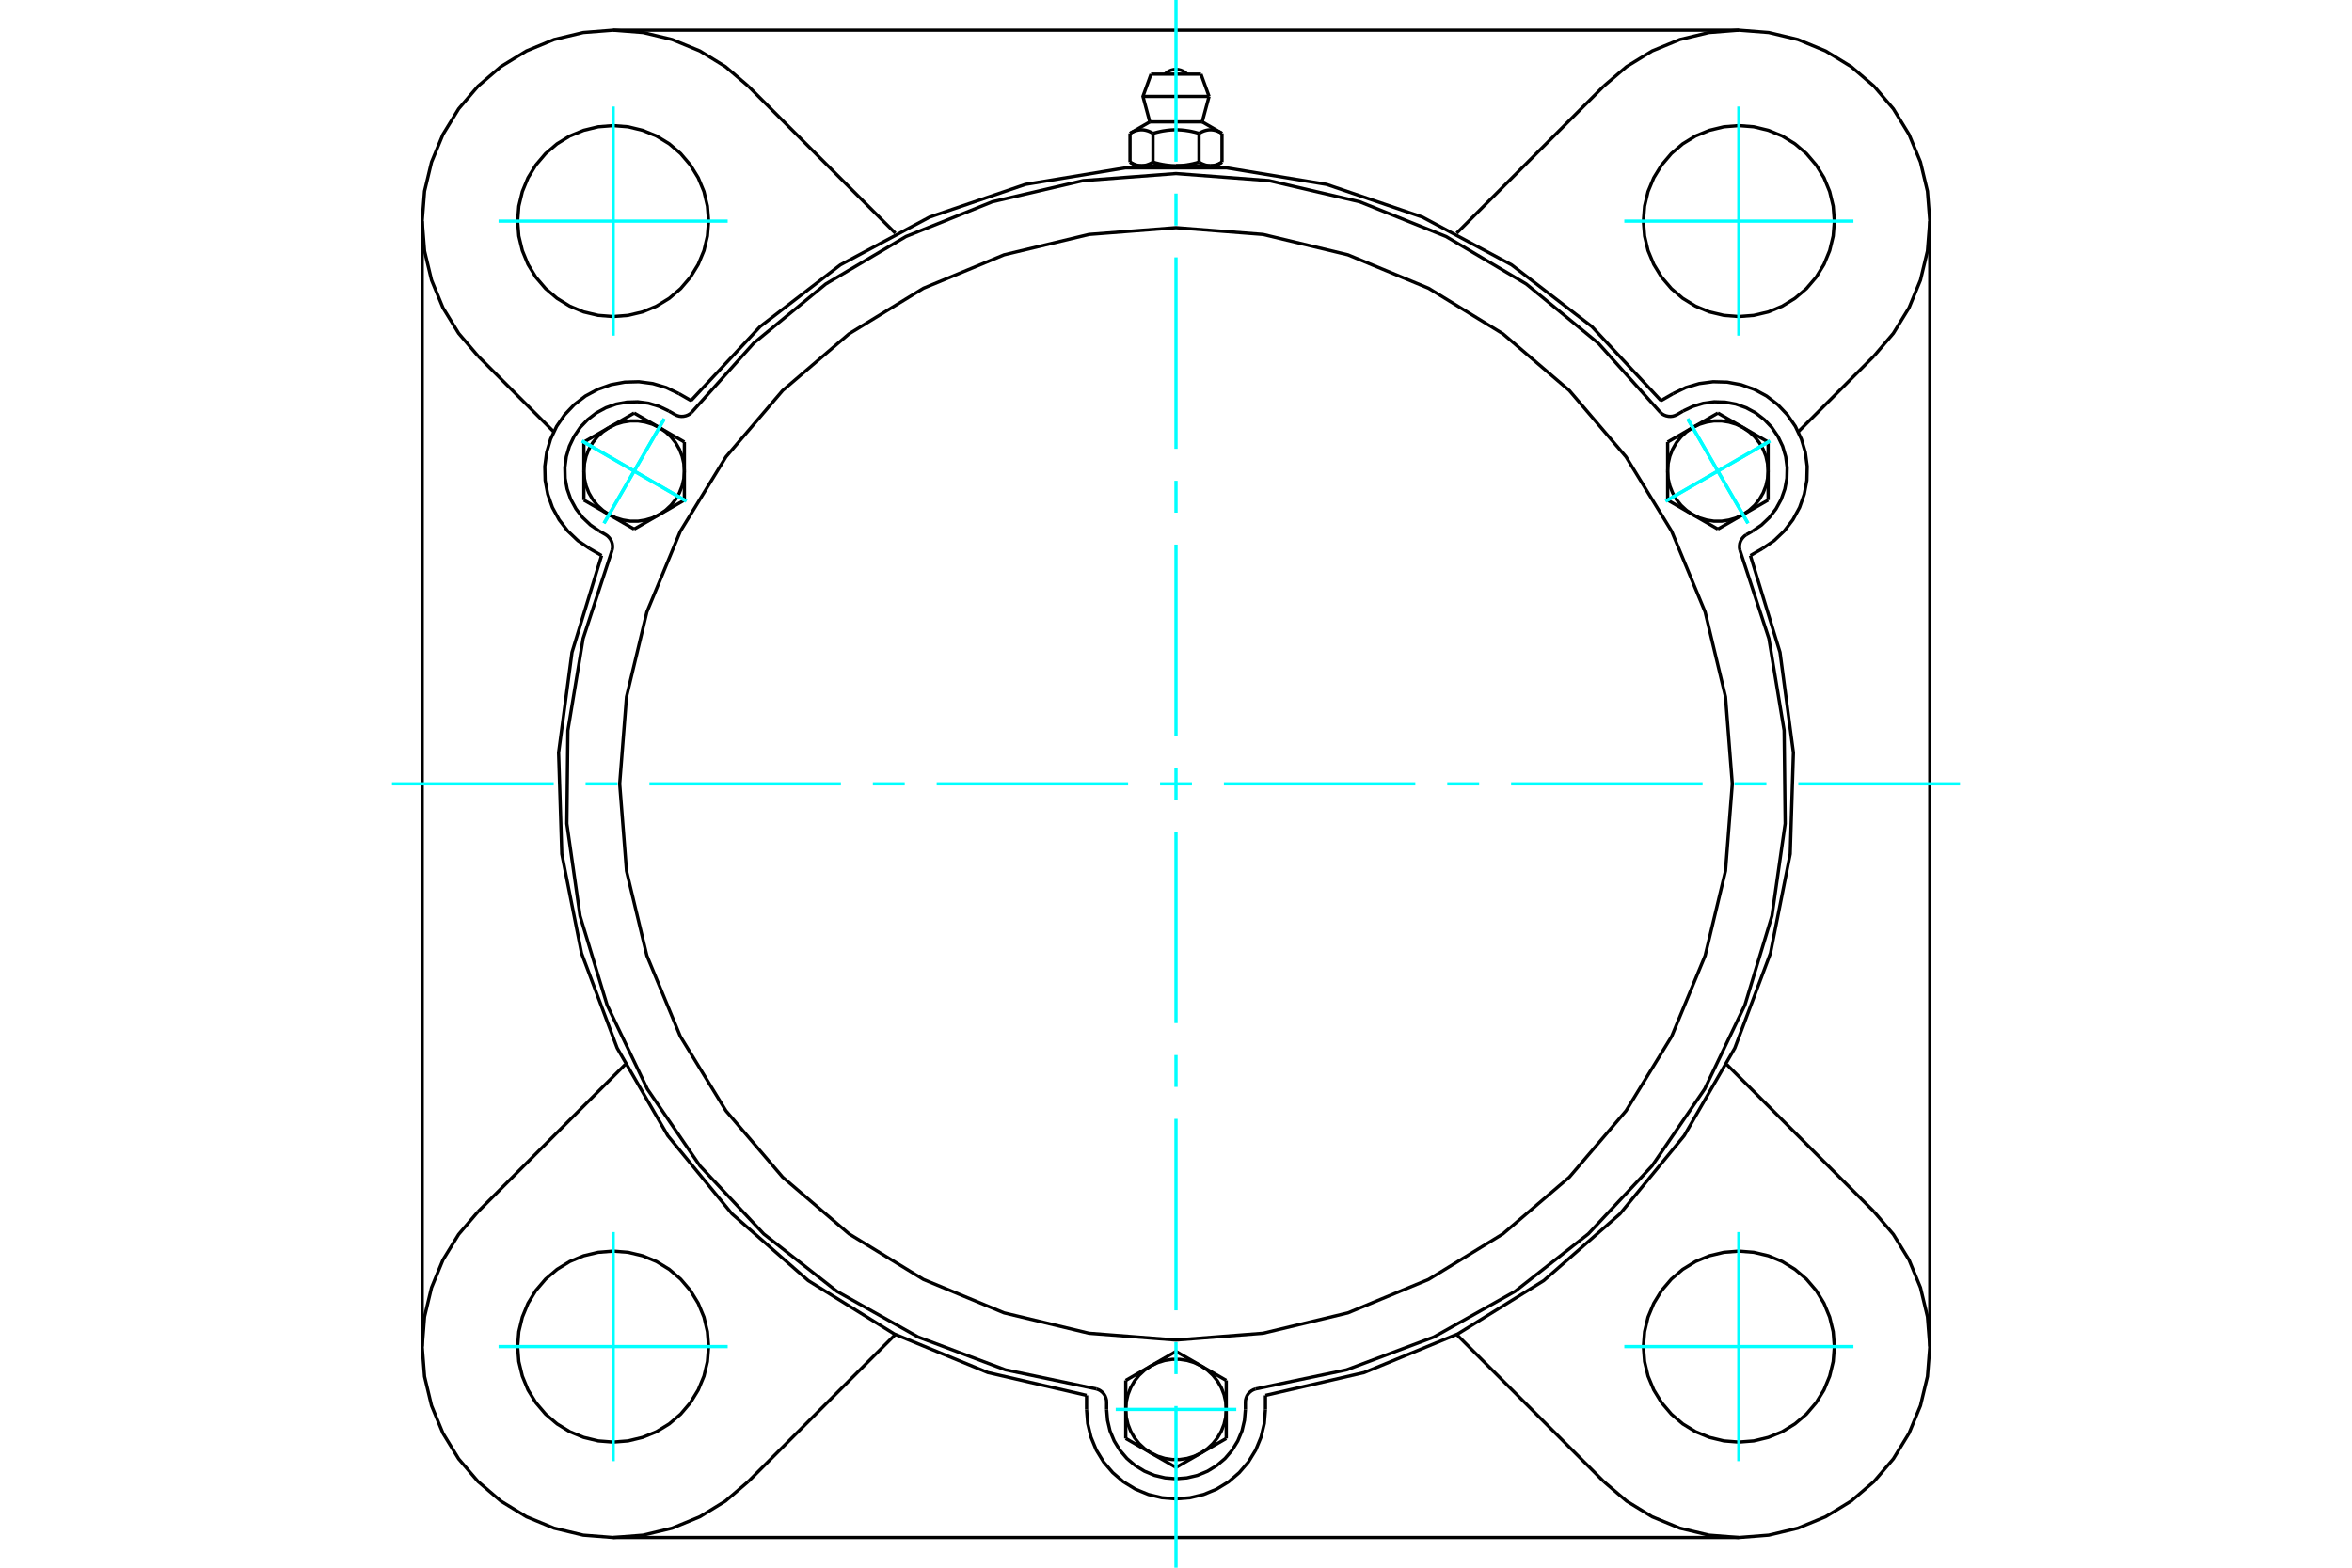 <?xml version="1.0" standalone="no"?>
<!DOCTYPE svg PUBLIC "-//W3C//DTD SVG 1.1//EN"
	"http://www.w3.org/Graphics/SVG/1.1/DTD/svg11.dtd">
<svg xmlns="http://www.w3.org/2000/svg" height="100%" width="100%" viewBox="0 0 36000 24000">
	<rect x="-1800" y="-1200" width="39600" height="26400" style="fill:#FFF"/>
	<g style="fill:none; fill-rule:evenodd" transform="matrix(1 0 0 1 0 0)">
		<g style="fill:none; stroke:#000; stroke-width:50; shape-rendering:geometricPrecision">
			<polyline points="25423,6133 24366,5000 23137,4055 21771,3323 20304,2823 18775,2570 17225,2570 15696,2823 14229,3323 12863,4055 11634,5000 10577,6133"/>
			<line x1="19369" y1="21362" x2="19369" y2="21577"/>
			<polyline points="16631,21577 16648,21791 16698,22000 16780,22199 16892,22382 17032,22545 17195,22685 17378,22797 17577,22879 17786,22929 18000,22946 18214,22929 18423,22879 18622,22797 18805,22685 18968,22545 19108,22382 19220,22199 19302,22000 19352,21791 19369,21577"/>
			<line x1="16631" y1="21577" x2="16631" y2="21362"/>
			<polyline points="19369,21362 20879,21013 22312,20422 23629,19605 24795,18584 25779,17386 26554,16044 27099,14593 27401,13073 27450,11523 27245,9987 26792,8505"/>
			<line x1="26615" y1="23538" x2="9385" y2="23538"/>
			<polyline points="26978,8397 27156,8276 27311,8128 27442,7957 27545,7768 27616,7566 27656,7355 27661,7140 27633,6927 27572,6721 27480,6527 27358,6350 27210,6194 27040,6063 26851,5961 26648,5889 26437,5850 26222,5844 26009,5872 25803,5933 25609,6026"/>
			<line x1="25423" y1="6133" x2="25609" y2="6026"/>
			<line x1="26978" y1="8397" x2="26792" y2="8505"/>
			<line x1="29538" y1="3385" x2="29538" y2="20615"/>
			<polyline points="9208,8505 8755,9987 8550,11523 8599,13073 8901,14593 9446,16044 10221,17386 11205,18584 12371,19605 13688,20422 15121,21013 16631,21362"/>
			<polyline points="10391,6026 10197,5933 9991,5872 9778,5844 9563,5850 9352,5889 9149,5961 8960,6063 8790,6194 8642,6350 8520,6527 8428,6721 8367,6927 8339,7140 8344,7355 8384,7566 8455,7768 8558,7957 8689,8128 8844,8276 9022,8397"/>
			<line x1="9208" y1="8505" x2="9022" y2="8397"/>
			<line x1="10391" y1="6026" x2="10577" y2="6133"/>
			<line x1="11452" y1="1318" x2="13704" y2="3570"/>
			<polyline points="11452,1318 11103,1020 10712,780 10288,605 9842,498 9385,462 8927,498 8481,605 8058,780 7666,1020 7318,1318 7020,1666 6780,2058 6605,2481 6498,2927 6462,3385 6498,3842 6605,4288 6780,4712 7020,5103 7318,5452"/>
			<line x1="8476" y1="6610" x2="7318" y2="5452"/>
			<polyline points="10846,3385 10828,3156 10775,2933 10687,2721 10567,2526 10418,2351 10244,2202 10048,2082 9836,1995 9613,1941 9385,1923 9156,1941 8933,1995 8721,2082 8526,2202 8351,2351 8202,2526 8082,2721 7995,2933 7941,3156 7923,3385 7941,3613 7995,3836 8082,4048 8202,4244 8351,4418 8526,4567 8721,4687 8933,4775 9156,4828 9385,4846 9613,4828 9836,4775 10048,4687 10244,4567 10418,4418 10567,4244 10687,4048 10775,3836 10828,3613 10846,3385"/>
			<line x1="24548" y1="22682" x2="22296" y2="20430"/>
			<line x1="13704" y1="20430" x2="11452" y2="22682"/>
			<line x1="7318" y1="18548" x2="9570" y2="16296"/>
			<line x1="6462" y1="20615" x2="6462" y2="3385"/>
			<polyline points="10846,20615 10828,20387 10775,20164 10687,19952 10567,19756 10418,19582 10244,19433 10048,19313 9836,19225 9613,19172 9385,19154 9156,19172 8933,19225 8721,19313 8526,19433 8351,19582 8202,19756 8082,19952 7995,20164 7941,20387 7923,20615 7941,20844 7995,21067 8082,21279 8202,21474 8351,21649 8526,21798 8721,21918 8933,22005 9156,22059 9385,22077 9613,22059 9836,22005 10048,21918 10244,21798 10418,21649 10567,21474 10687,21279 10775,21067 10828,20844 10846,20615"/>
			<polyline points="7318,18548 7020,18897 6780,19288 6605,19712 6498,20158 6462,20615 6498,21073 6605,21519 6780,21942 7020,22334 7318,22682 7666,22980 8058,23220 8481,23395 8927,23502 9385,23538 9842,23502 10288,23395 10712,23220 11103,22980 11452,22682"/>
			<line x1="28682" y1="5452" x2="27524" y2="6610"/>
			<polyline points="28682,5452 28980,5103 29220,4712 29395,4288 29502,3842 29538,3385 29502,2927 29395,2481 29220,2058 28980,1666 28682,1318 28334,1020 27942,780 27519,605 27073,498 26615,462 26158,498 25712,605 25288,780 24897,1020 24548,1318"/>
			<line x1="22296" y1="3570" x2="24548" y2="1318"/>
			<polyline points="28077,3385 28059,3156 28005,2933 27918,2721 27798,2526 27649,2351 27474,2202 27279,2082 27067,1995 26844,1941 26615,1923 26387,1941 26164,1995 25952,2082 25756,2202 25582,2351 25433,2526 25313,2721 25225,2933 25172,3156 25154,3385 25172,3613 25225,3836 25313,4048 25433,4244 25582,4418 25756,4567 25952,4687 26164,4775 26387,4828 26615,4846 26844,4828 27067,4775 27279,4687 27474,4567 27649,4418 27798,4244 27918,4048 28005,3836 28059,3613 28077,3385"/>
			<polyline points="28077,20615 28059,20387 28005,20164 27918,19952 27798,19756 27649,19582 27474,19433 27279,19313 27067,19225 26844,19172 26615,19154 26387,19172 26164,19225 25952,19313 25756,19433 25582,19582 25433,19756 25313,19952 25225,20164 25172,20387 25154,20615 25172,20844 25225,21067 25313,21279 25433,21474 25582,21649 25756,21798 25952,21918 26164,22005 26387,22059 26615,22077 26844,22059 27067,22005 27279,21918 27474,21798 27649,21649 27798,21474 27918,21279 28005,21067 28059,20844 28077,20615"/>
			<polyline points="24548,22682 24897,22980 25288,23220 25712,23395 26158,23502 26615,23538 27073,23502 27519,23395 27942,23220 28334,22980 28682,22682 28980,22334 29220,21942 29395,21519 29502,21073 29538,20615 29502,20158 29395,19712 29220,19288 28980,18897 28682,18548"/>
			<line x1="26430" y1="16296" x2="28682" y2="18548"/>
			<line x1="9385" y1="462" x2="26615" y2="462"/>
			<line x1="18382" y1="1135" x2="17618" y2="1135"/>
			<line x1="17494" y1="1476" x2="18506" y2="1476"/>
			<line x1="17599" y1="1866" x2="18401" y2="1866"/>
			<polyline points="17648,2041 17637,2035 17625,2029 17614,2023 17604,2018 17593,2013 17583,2009 17573,2005 17563,2002 17553,1999 17543,1996 17533,1994 17524,1992 17514,1990 17505,1989 17495,1988 17486,1987 17477,1987 17467,1987 17458,1987 17449,1988 17439,1989 17430,1990 17420,1992 17411,1994 17401,1996 17391,1999 17381,2002 17371,2005 17361,2009 17351,2013 17340,2018 17330,2023 17319,2029 17308,2035 17296,2041"/>
			<polyline points="18352,2041 18329,2035 18307,2029 18285,2023 18263,2018 18242,2013 18222,2009 18201,2005 18181,2002 18161,1999 18142,1996 18123,1994 18103,1992 18084,1990 18066,1989 18047,1988 18028,1987 18009,1987 17991,1987 17972,1987 17953,1988 17934,1989 17916,1990 17897,1992 17877,1994 17858,1996 17839,1999 17819,2002 17799,2005 17778,2009 17758,2013 17737,2018 17715,2023 17693,2029 17671,2035 17648,2041"/>
			<polyline points="18704,2041 18692,2035 18681,2029 18670,2023 18660,2018 18649,2013 18639,2009 18629,2005 18619,2002 18609,1999 18599,1996 18589,1994 18580,1992 18570,1990 18561,1989 18551,1988 18542,1987 18533,1987 18523,1987 18514,1987 18505,1988 18495,1989 18486,1990 18476,1992 18467,1994 18457,1996 18447,1999 18437,2002 18427,2005 18417,2009 18407,2013 18396,2018 18386,2023 18375,2029 18363,2035 18352,2041"/>
			<line x1="17296" y1="2482" x2="17296" y2="2041"/>
			<polyline points="17296,2482 17301,2485 17307,2488 17312,2491 17317,2494 17322,2497 17327,2499 17332,2502 17338,2504 17343,2507 17348,2509 17353,2511 17358,2513 17363,2515 17368,2517 17373,2519 17378,2520 17383,2522 17388,2524 17392,2525 17397,2527 17402,2528 17407,2529 17412,2530 17417,2531 17422,2532 17427,2533 17432,2534 17437,2535 17442,2535 17447,2536 17452,2536 17457,2536 17462,2537 17467,2537 17472,2537 17477,2537 17482,2537 17487,2536 17492,2536 17497,2536 17502,2535 17507,2535 17512,2534 17517,2533 17522,2532 17527,2531 17532,2530 17537,2529 17542,2528 17547,2527 17552,2525 17557,2524 17562,2522 17566,2520 17571,2519 17576,2517 17581,2515 17586,2513 17591,2511 17596,2509 17601,2507 17607,2504 17612,2502 17617,2499 17622,2497 17627,2494 17632,2491 17637,2488 17643,2485 17648,2482 17648,2041"/>
			<polyline points="17648,2482 17659,2485 17669,2488 17680,2491 17690,2494 17700,2497 17711,2499 17721,2502 17731,2504 17741,2507 17751,2509 17761,2511 17771,2513 17781,2515 17791,2517 17801,2519 17811,2520 17821,2522 17831,2524 17841,2525 17851,2527 17861,2528 17870,2529 17880,2530 17890,2531 17900,2532 17910,2533 17920,2534 17930,2535 17940,2535 17950,2536 17960,2536 17970,2536 17980,2537 17990,2537 18000,2537 17472,2537"/>
			<polyline points="18352,2482 18357,2485 18363,2488 18368,2491 18373,2494 18378,2497 18383,2499 18388,2502 18393,2504 18399,2507 18404,2509 18409,2511 18414,2513 18419,2515 18424,2517 18429,2519 18434,2520 18438,2522 18443,2524 18448,2525 18453,2527 18458,2528 18463,2529 18468,2530 18473,2531 18478,2532 18483,2533 18488,2534 18493,2535 18498,2535 18503,2536 18508,2536 18513,2536 18518,2537 18523,2537 18528,2537"/>
			<polyline points="18000,2537 18010,2537 18020,2537 18030,2536 18040,2536 18050,2536 18060,2535 18070,2535 18080,2534 18090,2533 18100,2532 18110,2531 18120,2530 18130,2529 18139,2528 18149,2527 18159,2525 18169,2524 18179,2522 18189,2520 18199,2519 18209,2517 18219,2515 18229,2513 18239,2511 18249,2509 18259,2507 18269,2504 18279,2502 18289,2499 18300,2497 18310,2494 18320,2491 18331,2488 18341,2485 18352,2482"/>
			<line x1="18528" y1="2537" x2="18000" y2="2537"/>
			<polyline points="18528,2537 18533,2537 18538,2537 18543,2536 18548,2536 18553,2536 18558,2535 18563,2535 18568,2534 18573,2533 18578,2532 18583,2531 18588,2530 18593,2529 18598,2528 18603,2527 18608,2525 18612,2524 18617,2522 18622,2520 18627,2519 18632,2517 18637,2515 18642,2513 18647,2511 18652,2509 18657,2507 18662,2504 18668,2502 18673,2499 18678,2497 18683,2494 18688,2491 18693,2488 18699,2485 18704,2482"/>
			<line x1="18610" y1="2537" x2="18528" y2="2537"/>
			<line x1="17472" y1="2537" x2="17390" y2="2537"/>
			<line x1="18704" y1="2482" x2="18704" y2="2041"/>
			<line x1="18352" y1="2482" x2="18352" y2="2041"/>
			<polyline points="18169,1135 18141,1109 18109,1089 18074,1074 18038,1065 18000,1062 17962,1065 17926,1074 17891,1089 17859,1109 17831,1135"/>
			<line x1="18506" y1="1476" x2="18382" y2="1135"/>
			<polyline points="17618,1135 17494,1476 17599,1866"/>
			<line x1="18401" y1="1866" x2="18506" y2="1476"/>
			<line x1="17512" y1="2537" x2="17512" y2="2551"/>
			<line x1="18488" y1="2551" x2="18488" y2="2537"/>
			<line x1="17599" y1="1866" x2="17296" y2="2041"/>
			<line x1="18704" y1="2041" x2="18401" y2="1866"/>
			<line x1="18610" y1="2537" x2="18704" y2="2482"/>
			<line x1="17296" y1="2482" x2="17390" y2="2537"/>
			<polyline points="9369,8421 9375,8387 9375,8353 9370,8319 9359,8286 9343,8256 9322,8229 9298,8205 9270,8185 9175,8131"/>
			<polyline points="10331,6347 10362,6361 10395,6371 10429,6375 10463,6373 10497,6366 10529,6354 10559,6337 10585,6315"/>
			<line x1="10237" y1="6292" x2="10331" y2="6347"/>
			<polyline points="10237,6292 10087,6221 9927,6173 9762,6151 9595,6156 9431,6186 9274,6242 9128,6321 8996,6423 8881,6543 8787,6681 8715,6831 8668,6991 8646,7156 8650,7322 8681,7486 8736,7643 8816,7790 8917,7922 9038,8037 9175,8131"/>
			<polyline points="25415,6315 24463,5253 23361,4348 22134,3621 20811,3089 19422,2765 18000,2657 16578,2765 15189,3089 13866,3621 12639,4348 11537,5253 10585,6315"/>
			<polyline points="19216,21264 19184,21276 19154,21293 19127,21315 19104,21340 19086,21369 19073,21401 19064,21434 19062,21468 19062,21577"/>
			<polyline points="16938,21468 16936,21434 16927,21401 16914,21369 16896,21340 16873,21315 16846,21293 16816,21276 16784,21264"/>
			<line x1="16938" y1="21577" x2="16938" y2="21468"/>
			<polyline points="16938,21577 16952,21743 16990,21905 17054,22059 17141,22201 17249,22328 17376,22436 17518,22523 17672,22587 17834,22625 18000,22638 18166,22625 18328,22587 18482,22523 18624,22436 18751,22328 18859,22201 18946,22059 19010,21905 19048,21743 19062,21577"/>
			<polyline points="9369,8421 8925,9776 8692,11183 8676,12609 8878,14021 9292,15386 9908,16672 10714,17849 11689,18890 12811,19770 14054,20469 15389,20971 16784,21264"/>
			<polyline points="25415,6315 25441,6337 25471,6354 25503,6366 25537,6373 25571,6375 25605,6371 25638,6361 25669,6347 25763,6292"/>
			<polyline points="26730,8185 26702,8205 26678,8229 26657,8256 26641,8286 26630,8319 26625,8353 26625,8387 26631,8421"/>
			<line x1="26825" y1="8131" x2="26730" y2="8185"/>
			<polyline points="26825,8131 26962,8037 27083,7922 27184,7790 27264,7643 27319,7486 27350,7322 27354,7156 27332,6991 27285,6831 27213,6681 27119,6543 27004,6423 26872,6321 26726,6242 26569,6186 26405,6156 26238,6151 26073,6173 25913,6221 25763,6292"/>
			<line x1="10475" y1="6767" x2="10475" y2="7212"/>
			<line x1="10091" y1="6545" x2="10475" y2="6767"/>
			<polyline points="10475,7212 10467,7097 10441,6985 10399,6878 10342,6778 10270,6688 10186,6610 10091,6545"/>
			<line x1="9322" y1="6545" x2="9706" y2="6323"/>
			<polyline points="10091,6545 9987,6495 9877,6462 9764,6444 9649,6444 9535,6462 9425,6495 9322,6545"/>
			<line x1="9706" y1="6323" x2="10091" y2="6545"/>
			<line x1="8937" y1="7212" x2="8937" y2="6767"/>
			<polyline points="9322,6545 9227,6610 9142,6688 9071,6778 9013,6878 8971,6985 8946,7097 8937,7212"/>
			<line x1="8937" y1="6767" x2="9322" y2="6545"/>
			<line x1="10475" y1="7656" x2="10091" y2="7878"/>
			<line x1="10475" y1="7212" x2="10475" y2="7656"/>
			<polyline points="10091,7878 10186,7813 10270,7735 10342,7645 10399,7545 10441,7438 10467,7326 10475,7212"/>
			<line x1="9322" y1="7878" x2="8937" y2="7656"/>
			<polyline points="8937,7212 8946,7326 8971,7438 9013,7545 9071,7645 9142,7735 9227,7813 9322,7878"/>
			<line x1="8937" y1="7656" x2="8937" y2="7212"/>
			<line x1="10091" y1="7878" x2="9706" y2="8100"/>
			<polyline points="9322,7878 9425,7928 9535,7961 9649,7979 9764,7979 9877,7961 9987,7928 10091,7878"/>
			<line x1="9706" y1="8100" x2="9322" y2="7878"/>
			<line x1="17231" y1="21133" x2="17615" y2="20911"/>
			<line x1="17231" y1="21577" x2="17231" y2="21133"/>
			<polyline points="17615,20911 17520,20976 17436,21054 17364,21144 17307,21243 17265,21350 17239,21462 17231,21577"/>
			<line x1="17615" y1="22243" x2="17231" y2="22021"/>
			<polyline points="17231,21577 17239,21692 17265,21804 17307,21911 17364,22010 17436,22100 17520,22178 17615,22243"/>
			<line x1="17231" y1="22021" x2="17231" y2="21577"/>
			<line x1="18385" y1="22243" x2="18000" y2="22465"/>
			<polyline points="17615,22243 17719,22293 17829,22327 17943,22344 18057,22344 18171,22327 18281,22293 18385,22243"/>
			<line x1="18000" y1="22465" x2="17615" y2="22243"/>
			<line x1="18000" y1="20689" x2="18385" y2="20911"/>
			<line x1="17615" y1="20911" x2="18000" y2="20689"/>
			<polyline points="18385,20911 18281,20861 18171,20827 18057,20810 17943,20810 17829,20827 17719,20861 17615,20911"/>
			<line x1="18769" y1="21577" x2="18769" y2="22021"/>
			<polyline points="18385,22243 18480,22178 18564,22100 18636,22010 18693,21911 18735,21804 18761,21692 18769,21577"/>
			<line x1="18769" y1="22021" x2="18385" y2="22243"/>
			<line x1="18385" y1="20911" x2="18769" y2="21133"/>
			<polyline points="18769,21577 18761,21462 18735,21350 18693,21243 18636,21144 18564,21054 18480,20976 18385,20911"/>
			<line x1="18769" y1="21133" x2="18769" y2="21577"/>
			<line x1="26294" y1="8100" x2="25909" y2="7878"/>
			<line x1="26678" y1="7878" x2="26294" y2="8100"/>
			<polyline points="25909,7878 26013,7928 26123,7961 26236,7979 26351,7979 26465,7961 26575,7928 26678,7878"/>
			<line x1="27063" y1="7212" x2="27063" y2="7656"/>
			<polyline points="26678,7878 26773,7813 26858,7735 26929,7645 26987,7545 27029,7438 27054,7326 27063,7212"/>
			<line x1="27063" y1="7656" x2="26678" y2="7878"/>
			<line x1="26678" y1="6545" x2="27063" y2="6767"/>
			<polyline points="27063,7212 27054,7097 27029,6985 26987,6878 26929,6778 26858,6688 26773,6610 26678,6545"/>
			<line x1="27063" y1="6767" x2="27063" y2="7212"/>
			<line x1="25525" y1="7656" x2="25525" y2="7212"/>
			<line x1="25909" y1="7878" x2="25525" y2="7656"/>
			<polyline points="25525,7212 25533,7326 25559,7438 25601,7545 25658,7645 25730,7735 25814,7813 25909,7878"/>
			<line x1="25909" y1="6545" x2="26294" y2="6323"/>
			<polyline points="26678,6545 26575,6495 26465,6462 26351,6444 26236,6444 26123,6462 26013,6495 25909,6545"/>
			<line x1="26294" y1="6323" x2="26678" y2="6545"/>
			<line x1="25525" y1="7212" x2="25525" y2="6767"/>
			<polyline points="25909,6545 25814,6610 25730,6688 25658,6778 25601,6878 25559,6985 25533,7097 25525,7212"/>
			<line x1="25525" y1="6767" x2="25909" y2="6545"/>
			<polyline points="26515,12000 26411,10668 26099,9369 25587,8134 24889,6995 24021,5979 23005,5111 21866,4413 20631,3901 19332,3589 18000,3485 16668,3589 15369,3901 14134,4413 12995,5111 11979,5979 11111,6995 10413,8134 9901,9369 9589,10668 9485,12000 9589,13332 9901,14631 10413,15866 11111,17005 11979,18021 12995,18889 14134,19587 15369,20099 16668,20411 18000,20515 19332,20411 20631,20099 21866,19587 23005,18889 24021,18021 24889,17005 25587,15866 26099,14631 26411,13332 26515,12000"/>
			<polyline points="19216,21264 20611,20971 21946,20469 23189,19770 24311,18890 25286,17849 26092,16672 26708,15386 27122,14021 27324,12609 27308,11183 27075,9776 26631,8421"/>
		</g>
		<g style="fill:none; stroke:#0FF; stroke-width:50; shape-rendering:geometricPrecision">
			<line x1="18000" y1="24000" x2="18000" y2="21525"/>
			<line x1="18000" y1="21037" x2="18000" y2="20548"/>
			<line x1="18000" y1="20060" x2="18000" y2="17129"/>
			<line x1="18000" y1="16640" x2="18000" y2="16152"/>
			<line x1="18000" y1="15663" x2="18000" y2="12733"/>
			<line x1="18000" y1="12244" x2="18000" y2="11756"/>
			<line x1="18000" y1="11267" x2="18000" y2="8337"/>
			<line x1="18000" y1="7848" x2="18000" y2="7360"/>
			<line x1="18000" y1="6871" x2="18000" y2="3940"/>
			<line x1="18000" y1="3452" x2="18000" y2="2963"/>
			<line x1="18000" y1="2475" x2="18000" y2="0"/>
			<line x1="6000" y1="12000" x2="8475" y2="12000"/>
			<line x1="8963" y1="12000" x2="9452" y2="12000"/>
			<line x1="9940" y1="12000" x2="12871" y2="12000"/>
			<line x1="13360" y1="12000" x2="13848" y2="12000"/>
			<line x1="14337" y1="12000" x2="17267" y2="12000"/>
			<line x1="17756" y1="12000" x2="18244" y2="12000"/>
			<line x1="18733" y1="12000" x2="21663" y2="12000"/>
			<line x1="22152" y1="12000" x2="22640" y2="12000"/>
			<line x1="23129" y1="12000" x2="26060" y2="12000"/>
			<line x1="26548" y1="12000" x2="27037" y2="12000"/>
			<line x1="27525" y1="12000" x2="30000" y2="12000"/>
			<line x1="9385" y1="5138" x2="9385" y2="1631"/>
			<line x1="7631" y1="3385" x2="11138" y2="3385"/>
			<line x1="7631" y1="20615" x2="11138" y2="20615"/>
			<line x1="9385" y1="22369" x2="9385" y2="18862"/>
			<line x1="26615" y1="22369" x2="26615" y2="18862"/>
			<line x1="24862" y1="20615" x2="28369" y2="20615"/>
			<line x1="24862" y1="3385" x2="28369" y2="3385"/>
			<line x1="26615" y1="5138" x2="26615" y2="1631"/>
			<line x1="8907" y1="6750" x2="10506" y2="7673"/>
			<line x1="9245" y1="8011" x2="10168" y2="6412"/>
			<line x1="8907" y1="6750" x2="10506" y2="7673"/>
			<line x1="9245" y1="8011" x2="10168" y2="6412"/>
			<line x1="17077" y1="21577" x2="18923" y2="21577"/>
			<line x1="27093" y1="6750" x2="25494" y2="7673"/>
			<line x1="25832" y1="6412" x2="26755" y2="8011"/>
			<line x1="27093" y1="6750" x2="25494" y2="7673"/>
			<line x1="25832" y1="6412" x2="26755" y2="8011"/>
		</g>
	</g>
</svg>
